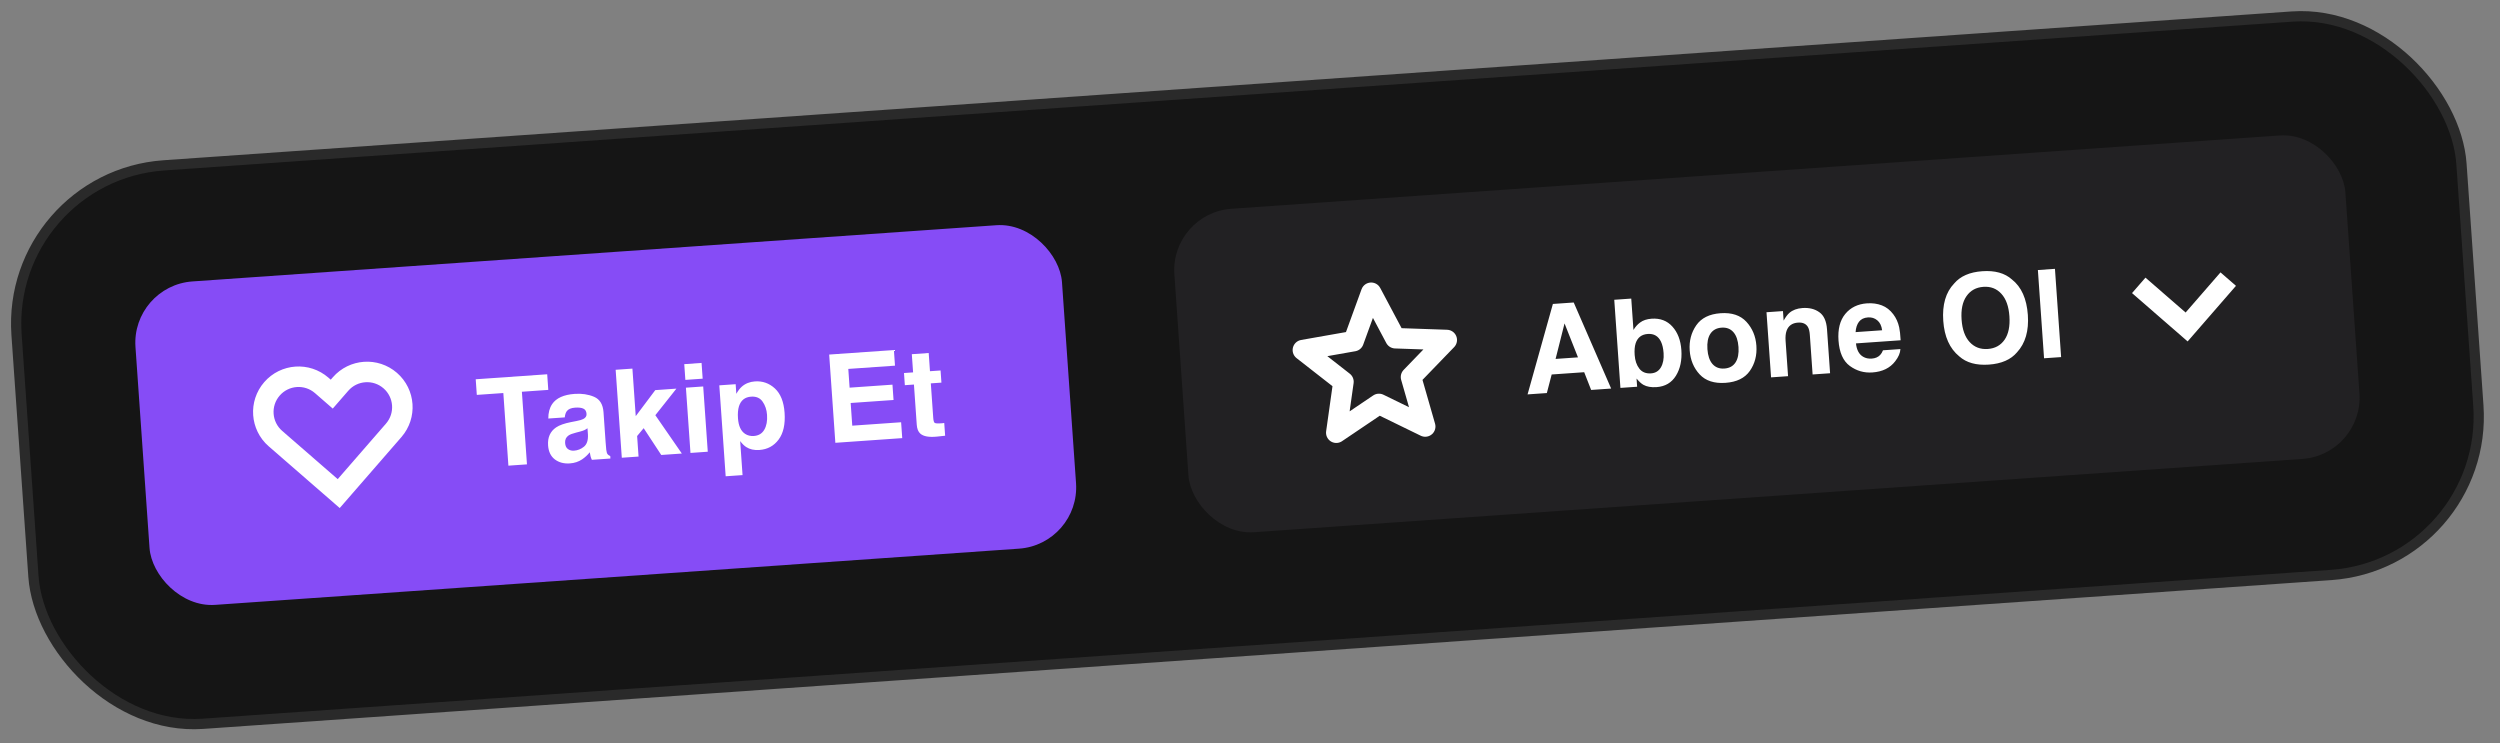 <svg width="286" height="85" viewBox="0 0 286 85" fill="none" xmlns="http://www.w3.org/2000/svg">
<rect x="0" y="0" width="286" height="85" fill="#808080" stroke="none"/>
<rect x="0.625" y="20.184" width="280.382" height="64.042" rx="18.162" transform="rotate(-4 0.625 20.184)" fill="#151515"/>
<rect x="0.625" y="20.184" width="280.382" height="64.042" rx="18.162" transform="rotate(-4 0.625 20.184)" stroke="#2A2A2A" stroke-width="1.172"/>
<rect x="15.008" y="32.686" width="106.251" height="37.092" rx="7.031" transform="rotate(-4 15.008 32.686)" fill="#864CF6"/>
<path d="M45.041 49.229L38.749 56.467L31.51 50.175C29.829 48.713 29.651 46.166 31.112 44.486C32.573 42.804 35.12 42.626 36.801 44.087L37.953 45.089L38.954 43.938C40.415 42.256 42.962 42.078 44.643 43.539L44.643 43.539C46.324 45.001 46.502 47.548 45.041 49.229Z" stroke="white" stroke-width="2.344"/>
<path d="M62.599 42.817L62.724 44.604L59.704 44.816L60.285 53.123L58.161 53.272L57.581 44.964L54.547 45.176L54.422 43.389L62.599 42.817ZM63.162 46.232C63.632 45.539 64.494 45.148 65.75 45.06C66.567 45.003 67.305 45.114 67.962 45.394C68.619 45.674 68.98 46.264 69.042 47.163L69.282 50.588C69.299 50.825 69.323 51.113 69.356 51.45C69.388 51.705 69.439 51.875 69.509 51.962C69.579 52.049 69.68 52.118 69.812 52.168L69.832 52.456L67.709 52.604C67.639 52.458 67.588 52.319 67.556 52.188C67.524 52.057 67.495 51.908 67.47 51.74C67.221 52.051 66.928 52.322 66.591 52.552C66.187 52.823 65.721 52.977 65.191 53.014C64.516 53.062 63.943 52.909 63.473 52.556C63.008 52.199 62.75 51.666 62.701 50.959C62.636 50.041 62.944 49.352 63.623 48.891C63.995 48.64 64.555 48.441 65.302 48.292L65.96 48.163C66.318 48.093 66.572 48.017 66.722 47.938C66.992 47.8 67.119 47.605 67.101 47.354C67.08 47.048 66.958 46.846 66.735 46.746C66.517 46.642 66.202 46.605 65.791 46.634C65.33 46.666 65.012 46.803 64.836 47.044C64.711 47.223 64.635 47.458 64.61 47.749L62.726 47.88C62.722 47.224 62.867 46.675 63.162 46.232ZM64.981 51.377C65.174 51.515 65.403 51.575 65.668 51.556C66.088 51.527 66.465 51.377 66.799 51.106C67.138 50.834 67.291 50.371 67.26 49.718L67.209 48.992C67.091 49.078 66.97 49.151 66.846 49.21C66.725 49.264 66.557 49.319 66.341 49.376L65.908 49.489C65.502 49.59 65.214 49.7 65.043 49.817C64.754 50.017 64.623 50.303 64.649 50.678C64.673 51.011 64.783 51.244 64.981 51.377ZM78.003 51.885L75.647 52.049L73.636 48.983L72.887 49.882L73.051 52.231L71.134 52.365L70.43 42.303L72.348 42.169L72.728 47.608L74.963 44.63L77.381 44.46L74.971 47.499L78.003 51.885ZM80.447 44.212L80.969 51.677L78.99 51.816L78.468 44.35L80.447 44.212ZM80.259 41.52L80.385 43.321L78.405 43.46L78.279 41.658L80.259 41.52ZM88.653 44.443C89.301 45.045 89.669 45.969 89.756 47.215C89.848 48.53 89.621 49.553 89.076 50.284C88.535 51.015 87.799 51.413 86.867 51.478C86.274 51.52 85.77 51.406 85.357 51.136C85.13 50.987 84.904 50.762 84.676 50.461L84.948 54.351L83.017 54.486L82.289 44.083L84.159 43.952L84.236 45.055C84.424 44.716 84.629 44.444 84.854 44.241C85.264 43.877 85.769 43.674 86.367 43.632C87.239 43.572 88.001 43.842 88.653 44.443ZM87.749 47.452C87.709 46.877 87.541 46.377 87.245 45.952C86.954 45.528 86.513 45.336 85.924 45.377C85.217 45.427 84.754 45.796 84.536 46.486C84.424 46.852 84.387 47.309 84.425 47.856C84.486 48.724 84.759 49.317 85.245 49.637C85.533 49.823 85.865 49.903 86.239 49.877C86.782 49.839 87.181 49.6 87.435 49.16C87.693 48.72 87.798 48.151 87.749 47.452ZM102.221 45.759L97.317 46.102L97.499 48.697L103.088 48.306L103.215 50.121L95.564 50.657L94.858 40.561L102.262 40.043L102.387 41.831L97.045 42.204L97.195 44.348L102.099 44.005L102.221 45.759ZM108.021 48.388L108.123 49.847L107.201 49.946C106.281 50.042 105.64 49.927 105.277 49.599C105.043 49.39 104.909 49.053 104.876 48.587L104.555 43.992L103.514 44.065L103.417 42.674L104.458 42.601L104.312 40.519L106.244 40.384L106.389 42.466L107.601 42.382L107.699 43.772L106.486 43.857L106.762 47.802C106.784 48.108 106.836 48.297 106.919 48.369C107.002 48.437 107.242 48.456 107.639 48.429C107.698 48.425 107.76 48.42 107.824 48.416C107.892 48.407 107.958 48.397 108.021 48.388Z" fill="white"/>
<rect x="133.858" y="24.375" width="134.291" height="37.092" rx="7.031" transform="rotate(-4 133.858 24.375)" fill="#222123"/>
<path d="M156.862 33.492L159.626 38.692L165.511 38.896L161.419 43.132L163.044 48.792L157.751 46.209L152.87 49.503L153.691 43.672L149.049 40.047L154.849 39.026L156.862 33.492Z" stroke="white" stroke-width="2.344" stroke-linejoin="round"/>
<path d="M181.231 42.581L177.512 42.841L176.959 44.965L174.753 45.119L177.65 34.772L180.034 34.605L184.315 44.45L182.027 44.61L181.231 42.581ZM180.521 40.882L178.983 36.998L177.959 41.061L180.521 40.882ZM189.513 44.286C188.897 44.33 188.393 44.241 188.001 44.021C187.767 43.89 187.507 43.651 187.222 43.304L187.287 44.243L185.376 44.376L184.671 34.294L186.616 34.158L186.867 37.747C187.09 37.383 187.343 37.099 187.627 36.896C187.962 36.643 188.402 36.498 188.945 36.459C189.927 36.391 190.719 36.691 191.321 37.36C191.927 38.029 192.27 38.923 192.348 40.041C192.429 41.201 192.222 42.181 191.728 42.982C191.233 43.783 190.495 44.218 189.513 44.286ZM190.315 40.39C190.277 39.86 190.178 39.427 190.017 39.089C189.711 38.45 189.208 38.155 188.51 38.204C187.802 38.253 187.338 38.609 187.119 39.271C187.005 39.623 186.968 40.071 187.006 40.614C187.051 41.254 187.229 41.773 187.542 42.174C187.854 42.574 188.3 42.754 188.88 42.713C189.382 42.678 189.759 42.448 190.009 42.022C190.259 41.596 190.361 41.052 190.315 40.39ZM199.79 36.816C200.475 37.562 200.855 38.474 200.931 39.551C201.007 40.647 200.758 41.608 200.182 42.432C199.607 43.253 198.677 43.708 197.394 43.797C196.111 43.887 195.127 43.566 194.443 42.834C193.758 42.097 193.377 41.181 193.301 40.085C193.226 39.007 193.475 38.051 194.05 37.218C194.625 36.383 195.554 35.922 196.837 35.832C198.12 35.742 199.104 36.07 199.79 36.816ZM196.946 37.483C196.375 37.523 195.948 37.757 195.666 38.185C195.389 38.608 195.276 39.194 195.328 39.943C195.381 40.692 195.574 41.259 195.908 41.644C196.247 42.029 196.702 42.201 197.273 42.161C197.844 42.121 198.268 41.887 198.545 41.459C198.823 41.032 198.935 40.443 198.883 39.694C198.83 38.946 198.637 38.381 198.303 38.001C197.969 37.616 197.516 37.443 196.946 37.483ZM205.687 36.906C205.025 36.952 204.591 37.265 204.383 37.844C204.276 38.15 204.239 38.533 204.271 38.994L204.554 43.035L202.609 43.171L202.087 35.719L203.971 35.588L204.047 36.677C204.271 36.276 204.49 35.983 204.701 35.798C205.082 35.469 205.581 35.282 206.197 35.239C206.969 35.185 207.613 35.344 208.13 35.717C208.651 36.084 208.945 36.736 209.01 37.672L209.362 42.699L207.362 42.839L207.044 38.298C207.017 37.905 206.943 37.608 206.824 37.405C206.605 37.035 206.226 36.868 205.687 36.906ZM217.407 39.934C217.388 40.38 217.188 40.846 216.809 41.332C216.221 42.102 215.351 42.528 214.201 42.608C213.251 42.675 212.392 42.428 211.623 41.866C210.854 41.305 210.422 40.335 210.325 38.956C210.235 37.664 210.492 36.651 211.097 35.915C211.706 35.18 212.533 34.776 213.579 34.703C214.2 34.659 214.768 34.736 215.282 34.934C215.796 35.133 216.232 35.471 216.591 35.951C216.915 36.373 217.14 36.874 217.268 37.452C217.342 37.791 217.397 38.283 217.433 38.927L212.323 39.285C212.403 40.032 212.675 40.54 213.139 40.811C213.421 40.979 213.752 41.05 214.131 41.023C214.533 40.995 214.851 40.858 215.087 40.612C215.215 40.48 215.324 40.3 215.414 40.073L217.407 39.934ZM215.315 37.782C215.247 37.268 215.063 36.888 214.761 36.643C214.464 36.393 214.107 36.283 213.692 36.312C213.24 36.344 212.898 36.51 212.667 36.81C212.44 37.111 212.311 37.505 212.281 37.994L215.315 37.782ZM227.525 41.711C226.082 41.812 224.952 41.496 224.134 40.764C223.044 39.873 222.435 38.52 222.309 36.707C222.179 34.858 222.594 33.434 223.552 32.436C224.259 31.597 225.335 31.127 226.777 31.027C228.22 30.926 229.35 31.241 230.168 31.973C231.251 32.829 231.857 34.181 231.986 36.031C232.113 37.843 231.701 39.267 230.75 40.302C230.043 41.14 228.967 41.61 227.525 41.711ZM229.328 38.859C229.773 38.209 229.956 37.315 229.877 36.178C229.798 35.046 229.49 34.189 228.954 33.607C228.422 33.02 227.738 32.756 226.902 32.814C226.067 32.873 225.422 33.227 224.967 33.879C224.513 34.53 224.325 35.424 224.405 36.561C224.484 37.698 224.794 38.557 225.335 39.139C225.876 39.72 226.564 39.982 227.4 39.923C228.235 39.865 228.878 39.51 229.328 38.859ZM233.134 30.892L235.086 30.755L235.792 40.851L233.84 40.987L233.134 30.892Z" fill="white"/>
<path d="M254.91 31.93L250.149 37.406L244.673 32.646" stroke="white" stroke-width="2.344"/>
</svg>
